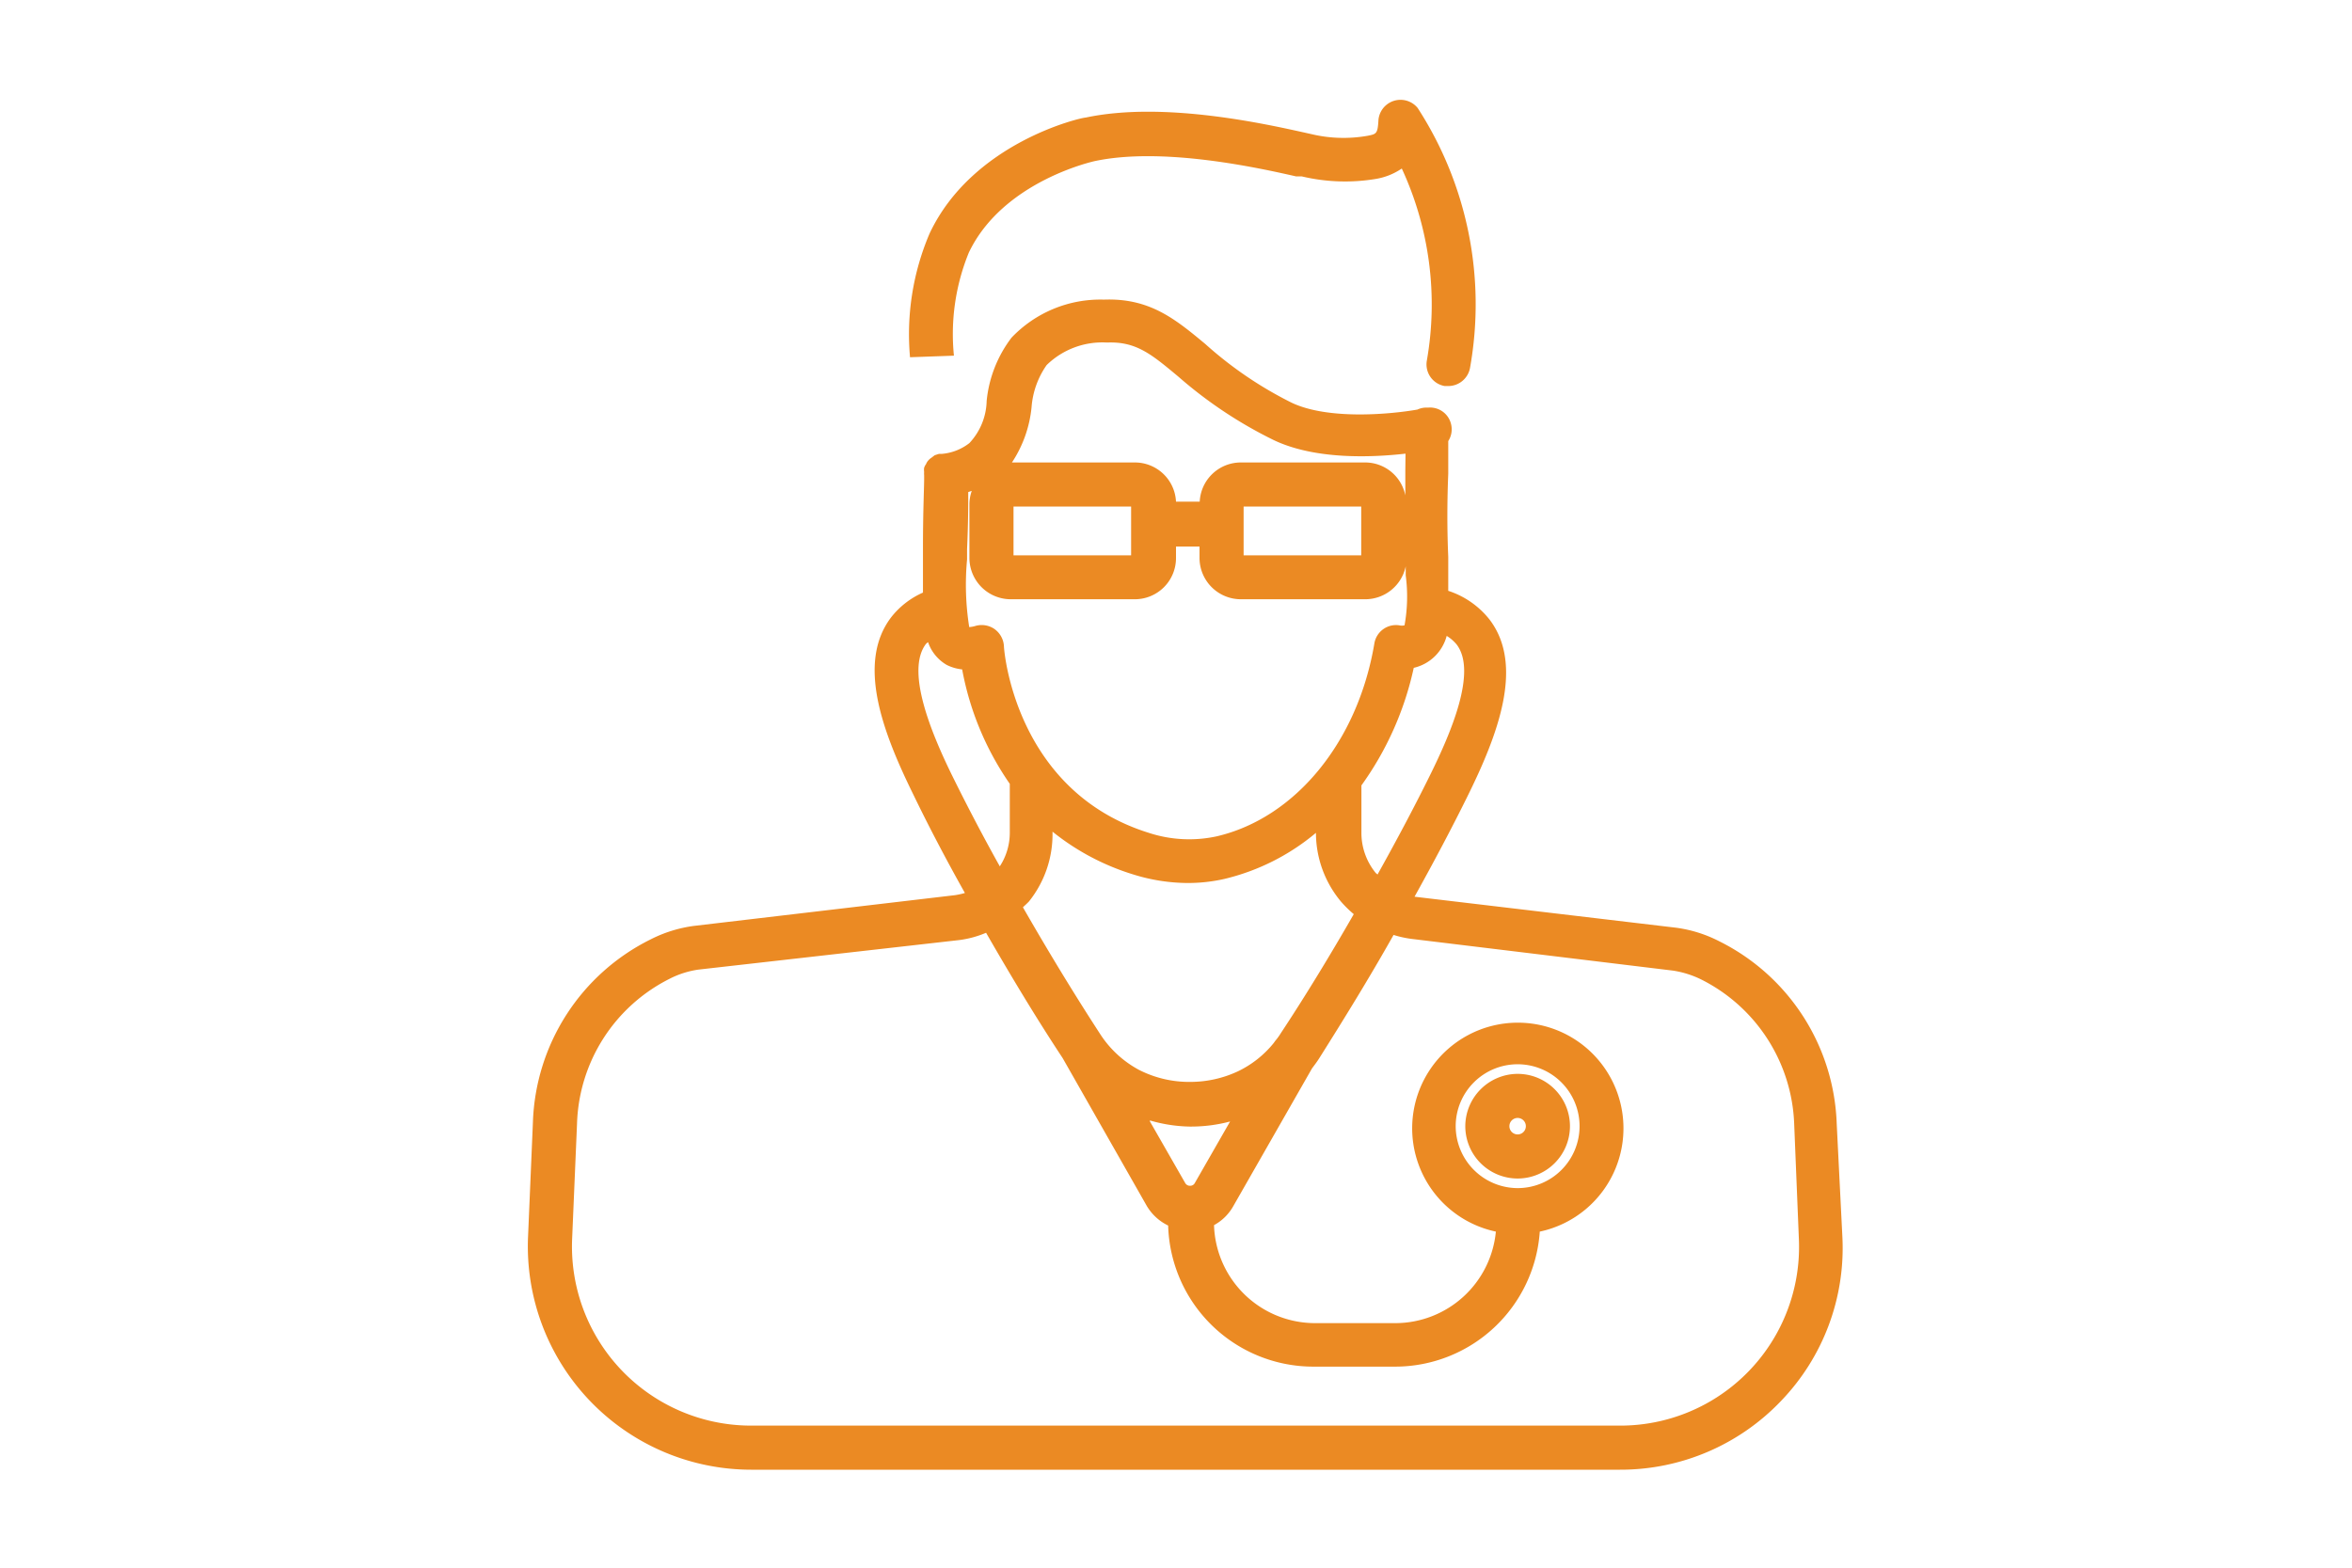 <svg xmlns="http://www.w3.org/2000/svg" width="120" height="80" viewBox="0 0 120 80"><defs><style>.a{fill:#eb8a23;fill-rule:evenodd;}</style></defs><title>icon-physicians</title><path class="a" d="M90.87,71.49A11.31,11.31,0,0,1,82.65,75H38.32A11.4,11.4,0,0,1,26.94,63.14l.25-5.88a10.81,10.81,0,0,1,6-9.32,6.86,6.86,0,0,1,2.21-.69l13.33-1.57a4,4,0,0,0,.5-.11c-1-1.78-1.88-3.47-2.62-5-1.56-3.17-2.92-6.72-1.15-9.06a4.23,4.23,0,0,1,1.63-1.27c0-.53,0-1.11,0-1.77V28c0-2.13.07-3.19.06-3.75a.9.9,0,0,1,0-.16.78.78,0,0,1,0-.22.69.69,0,0,1,.1-.19.54.54,0,0,1,.11-.18.7.7,0,0,1,.16-.14l.17-.13.22-.07.16,0a2.65,2.65,0,0,0,1.39-.55,3.25,3.25,0,0,0,.88-2.15,6.33,6.33,0,0,1,1.27-3.23,6.25,6.25,0,0,1,4.71-1.94c2.34-.09,3.65,1,5.17,2.26a19.68,19.68,0,0,0,4.41,3c1.85.88,5,.6,6.42.35a1.05,1.05,0,0,1,.44-.1l.12,0a1.1,1.1,0,0,1,1.16.87,1.11,1.11,0,0,1-.15.84v1.67c-.06,1.45-.06,2.86,0,4.23,0,.33,0,.65,0,.95s0,.54,0,.79a4.43,4.43,0,0,1,2.11,1.47c1.78,2.34.42,5.89-1.15,9.06-.81,1.64-1.72,3.35-2.68,5.08h0l13.33,1.58a6.76,6.76,0,0,1,2.21.69,10.81,10.81,0,0,1,6,9.32L94,63.14A11.25,11.25,0,0,1,90.87,71.49ZM48.3,33.93a2.14,2.14,0,0,1-.95-1.16s-.1.07-.13.12c-1,1.38.28,4.49,1.37,6.71.69,1.4,1.52,3,2.42,4.61a3.14,3.14,0,0,0,.51-1.71V40a15,15,0,0,1-2.43-5.84A2.27,2.27,0,0,1,48.3,33.93ZM71.71,23.15c-1.75.2-4.62.31-6.72-.69a22.22,22.22,0,0,1-4.87-3.24c-1.39-1.16-2.16-1.8-3.64-1.74a4.07,4.07,0,0,0-3.08,1.15,4.3,4.3,0,0,0-.77,2.16,6.21,6.21,0,0,1-1,2.81H57.9a2.1,2.1,0,0,1,2.1,2h1.21a2.1,2.1,0,0,1,2.1-2h6.33a2.09,2.09,0,0,1,2.06,1.68c0-.42,0-.82,0-1.24Zm-20,2.7v2.49h6V25.85Zm11.74,0v2.49h6V25.85Zm8.27,3.51c0-.15,0-.31,0-.46a2.11,2.11,0,0,1-2.07,1.68H63.31a2.11,2.11,0,0,1-2.11-2.1v-.59H60v.59a2.1,2.1,0,0,1-2.11,2.1H51.57a2.11,2.11,0,0,1-2.11-2.1V25.71a2.08,2.08,0,0,1,.12-.66l-.18.06c0,.65,0,1.57-.06,2.91v.53A13.89,13.89,0,0,0,49.45,32a1.37,1.37,0,0,0,.29-.05,1.15,1.15,0,0,1,1,.15,1.16,1.16,0,0,1,.48.85c0,.3.6,7.43,7.39,9.55a6.62,6.62,0,0,0,3.46.18c4-.93,7.2-4.8,8.05-9.84a1.12,1.12,0,0,1,1.27-.93.57.57,0,0,0,.27,0A8.23,8.23,0,0,0,71.72,29.36Zm-11,25.85h0a5.73,5.73,0,0,0,2.44-.54,5.28,5.28,0,0,0,1.83-1.45l.07-.1a3,3,0,0,0,.29-.4c1.23-1.86,2.48-3.91,3.72-6.07a5.78,5.78,0,0,1-.66-.65,5.48,5.48,0,0,1-1.27-3.5,11.37,11.37,0,0,1-4.66,2.35,8.4,8.4,0,0,1-1.88.21,9.4,9.4,0,0,1-2.76-.43,12.31,12.31,0,0,1-4.14-2.19v.06A5.48,5.48,0,0,1,52.5,46c-.1.11-.21.2-.31.3,1.28,2.23,2.59,4.39,3.91,6.42a5.4,5.4,0,0,0,2,1.87A5.62,5.62,0,0,0,60.74,55.21Zm-2.06,2,1.81,3.16a.27.27,0,0,0,.25.14h0a.26.26,0,0,0,.24-.14l1.8-3.14a7.76,7.76,0,0,1-2,.26H60.7A7.69,7.69,0,0,1,58.68,57.18ZM72.94,39.6c1.1-2.22,2.43-5.33,1.38-6.71a2,2,0,0,0-.51-.44,2.26,2.26,0,0,1-1.68,1.63,16.11,16.11,0,0,1-2.67,6V42.5a3.23,3.23,0,0,0,.74,2.06.27.27,0,0,1,.08.07C71.24,42.91,72.14,41.22,72.94,39.6Zm18.6,17.75A8.6,8.6,0,0,0,86.83,50a4.93,4.93,0,0,0-1.48-.47L72,47.91a5.34,5.34,0,0,1-.9-.2C69.85,49.93,68.57,52,67.31,54c-.12.19-.25.36-.37.52l-4,7a2.5,2.5,0,0,1-1,1,5.16,5.16,0,0,0,5.15,5h4.11a5.16,5.16,0,0,0,5.12-4.67,5.39,5.39,0,1,1,2.24,0,7.4,7.4,0,0,1-7.36,6.89H67a7.41,7.41,0,0,1-7.4-7.2,2.56,2.56,0,0,1-1.09-1L54.22,54h0c-1.32-2-2.63-4.17-3.91-6.4a5.19,5.19,0,0,1-1.35.37L35.63,49.48a4.67,4.67,0,0,0-1.49.48,8.56,8.56,0,0,0-4.7,7.39l-.25,5.88a9.14,9.14,0,0,0,9.13,9.52H82.65a9.12,9.12,0,0,0,9.13-9.51ZM77.43,60.63a3.16,3.16,0,1,0-3.16-3.16A3.17,3.17,0,0,0,77.43,60.63Zm0-5.83a2.67,2.67,0,1,1-2.67,2.67A2.68,2.68,0,0,1,77.43,54.8Zm0,3.09a.42.42,0,1,0-.42-.42A.42.42,0,0,0,77.43,57.89ZM73.9,19.7h-.19a1.12,1.12,0,0,1-.91-1.31A16.52,16.52,0,0,0,71.52,8.6a3.31,3.31,0,0,1-1.32.53A9.55,9.55,0,0,1,66.41,9L66.12,9c-1.85-.42-6.78-1.52-10.26-.78,0,0-4.68,1-6.43,4.67a11,11,0,0,0-.76,5.26l-2.24.08a13.1,13.1,0,0,1,1-6.32C49.62,7.27,55.15,6,55.39,6c4-.85,9.24.34,11.23.78l.27.06a7.06,7.06,0,0,0,2.88.09c.46-.09.52-.1.56-.82a1.13,1.13,0,0,1,2-.6A18.43,18.43,0,0,1,75,18.78,1.13,1.13,0,0,1,73.9,19.7Z"/></svg>